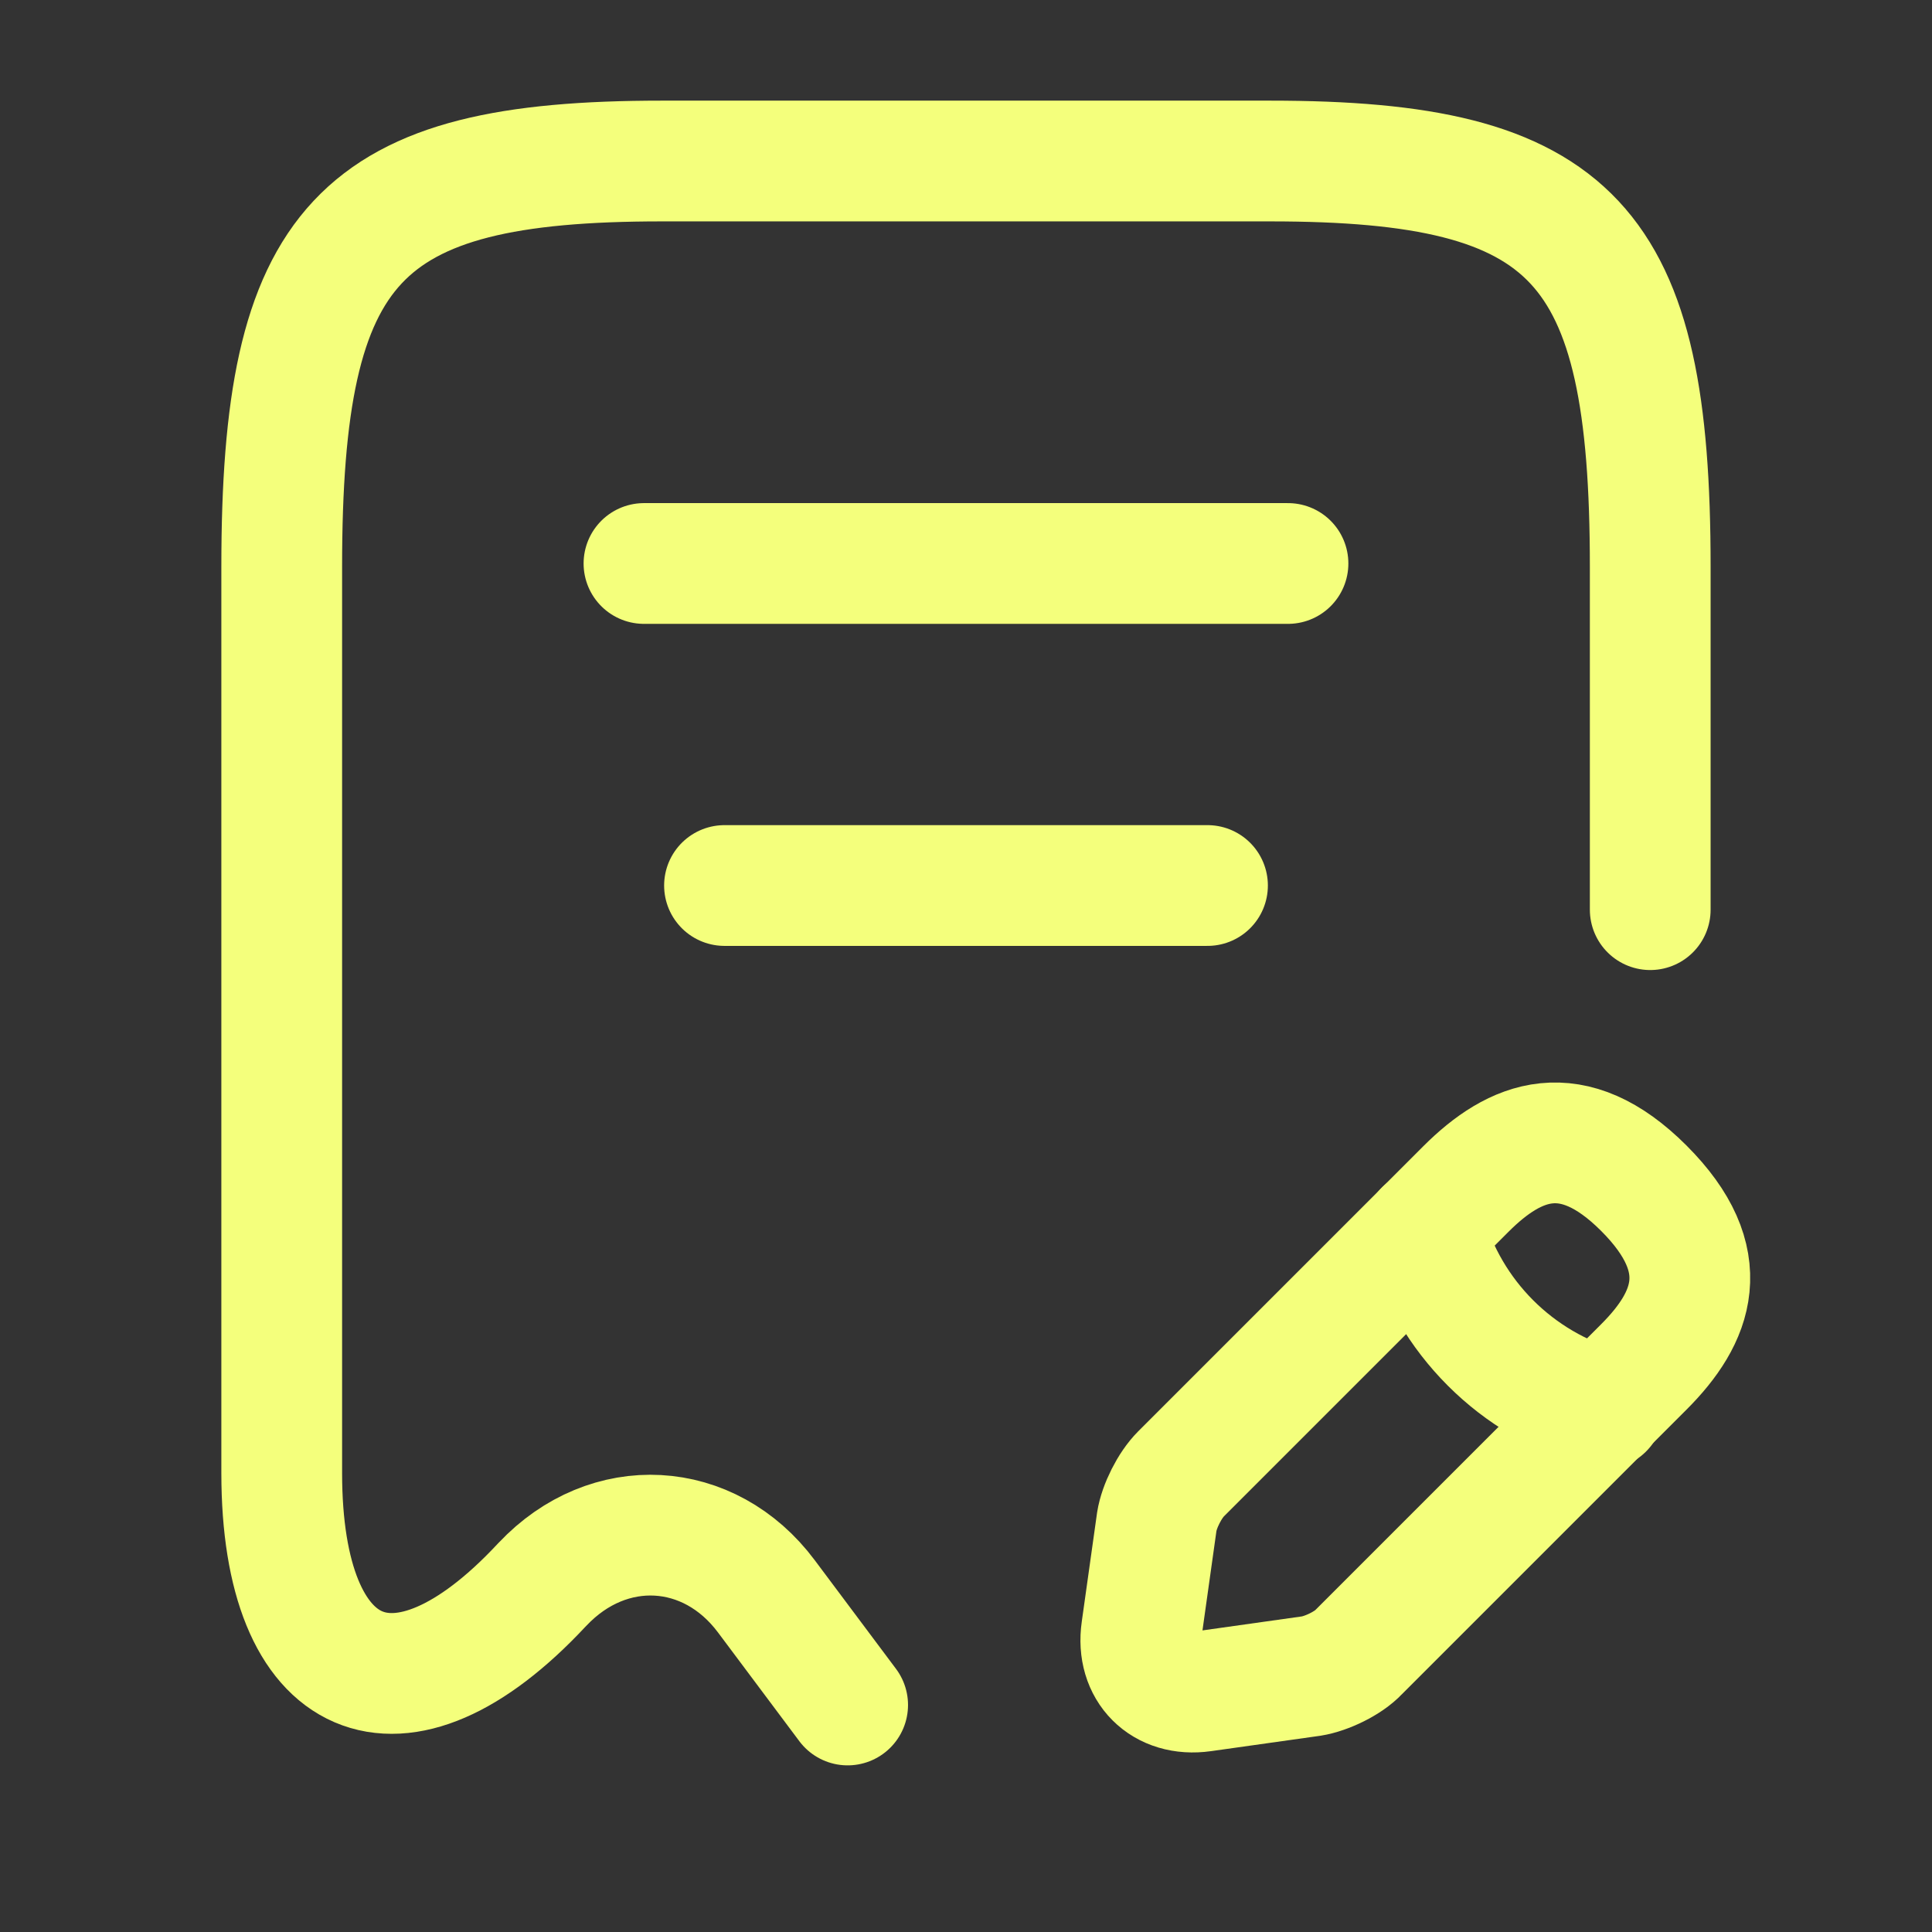 <svg xmlns="http://www.w3.org/2000/svg" width="50" height="50" viewBox="0 0 50 50" fill="none"><rect x="0" y="0" width="50" height="50" fill="#333333" stroke="none"/><path d="M42.708 23.542V14.667C42.708 6.271 40.749 4.167 32.874 4.167H17.124C9.249 4.167 7.291 6.271 7.291 14.667V38.125C7.291 43.667 10.333 44.979 14.02 41.021L14.041 41C15.749 39.188 18.354 39.333 19.833 41.312L21.937 44.125" stroke="#F4FF7C" stroke-width="3.125" stroke-linecap="round" stroke-linejoin="round"></path><path d="M16.666 14.583H33.333" stroke="#F4FF7C" stroke-width="3.125" stroke-linecap="round" stroke-linejoin="round"></path><path d="M18.75 22.917H31.25" stroke="#F4FF7C" stroke-width="3.125" stroke-linecap="round" stroke-linejoin="round"></path><path d="M37.938 30.771L30.563 38.146C30.272 38.438 30.001 38.98 29.938 39.376L29.543 42.188C29.397 43.209 30.105 43.917 31.126 43.772L33.938 43.376C34.334 43.313 34.897 43.042 35.167 42.751L42.542 35.376C43.813 34.105 44.417 32.626 42.542 30.751C40.688 28.896 39.209 29.501 37.938 30.771Z" stroke="#F4FF7C" stroke-width="3.125" stroke-miterlimit="10" stroke-linecap="round" stroke-linejoin="round"></path><path d="M36.871 31.834C37.496 34.084 39.246 35.834 41.496 36.459" stroke="#F4FF7C" stroke-width="3.125" stroke-miterlimit="10" stroke-linecap="round" stroke-linejoin="round"></path></svg>